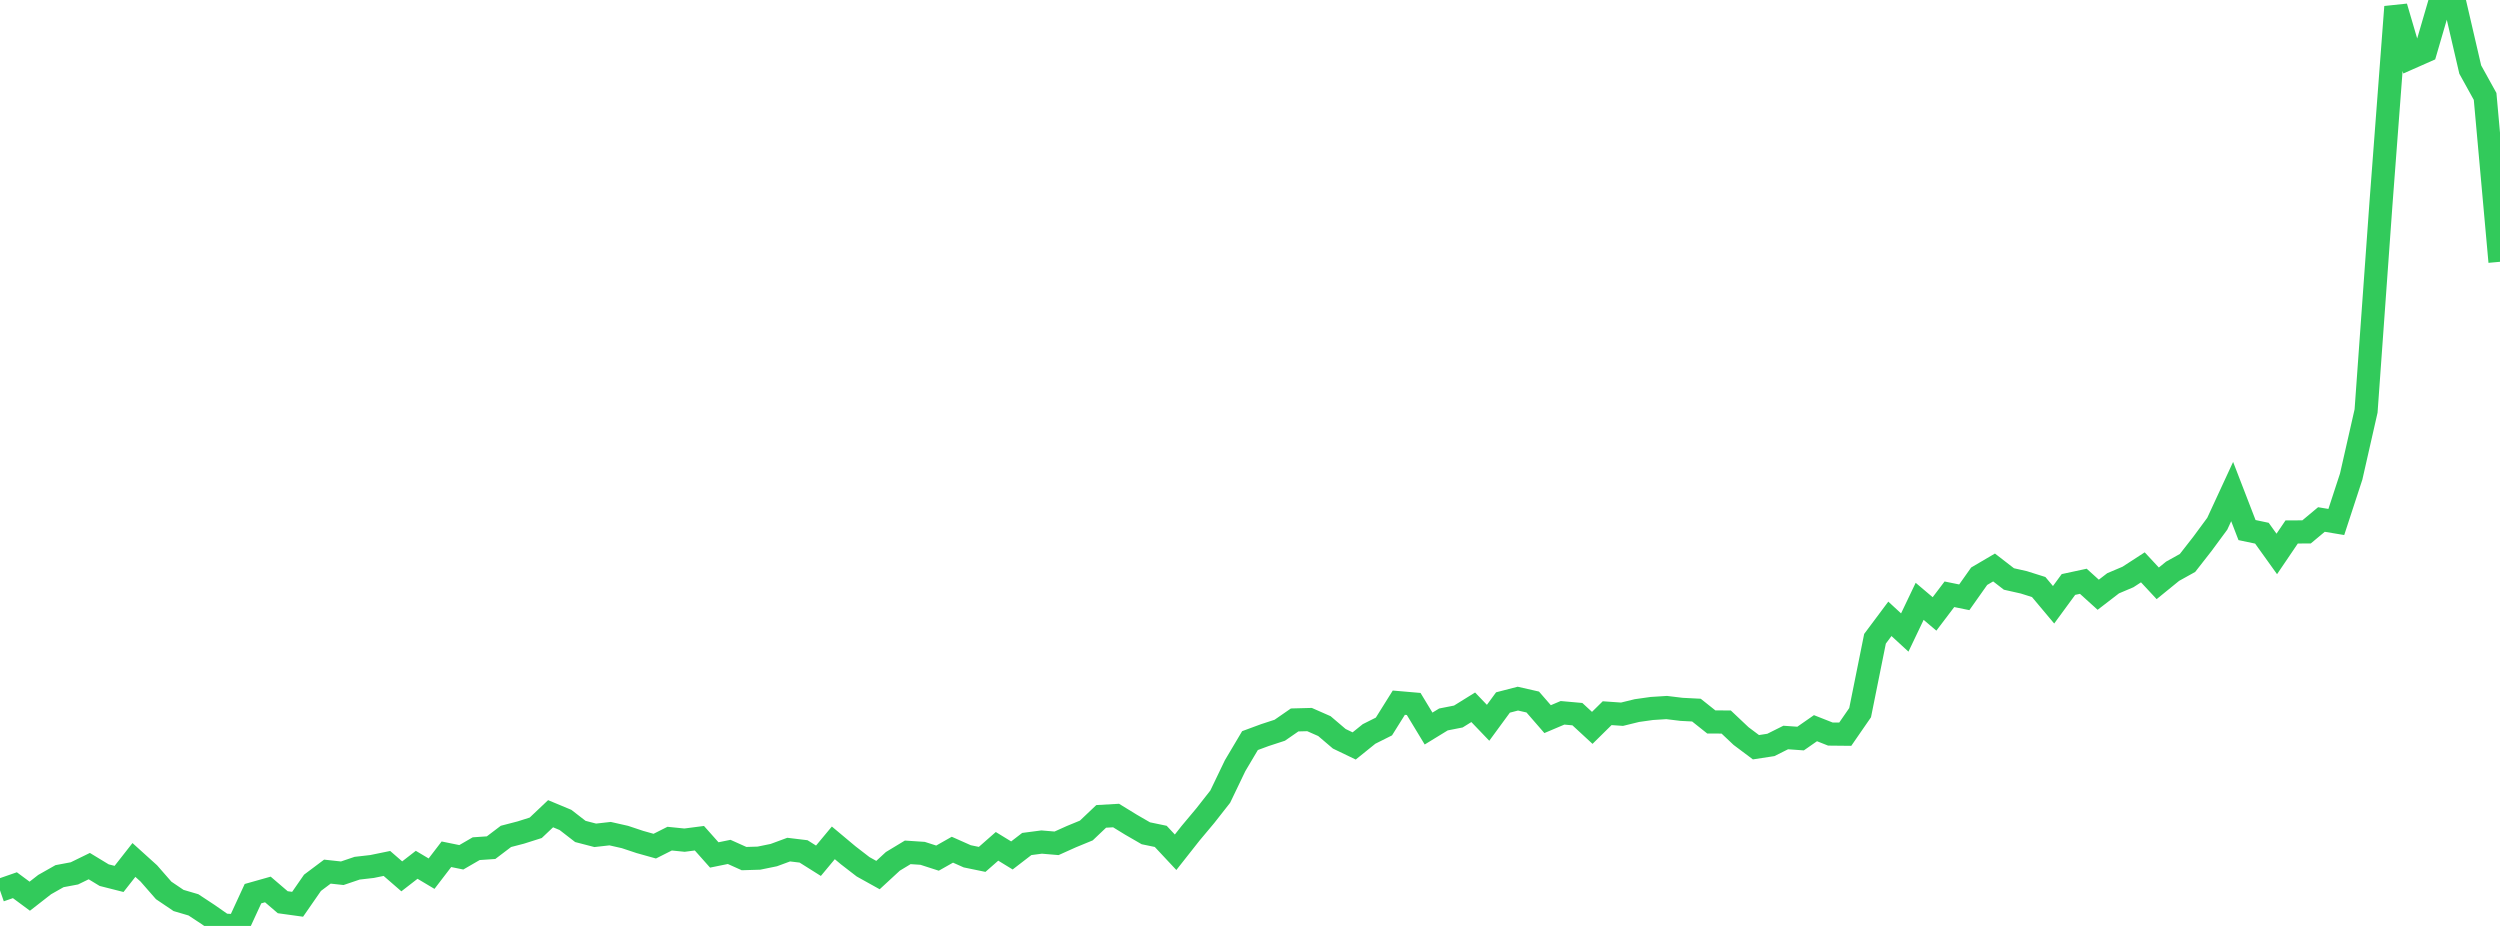 <?xml version="1.0" standalone="no"?>
<!DOCTYPE svg PUBLIC "-//W3C//DTD SVG 1.1//EN" "http://www.w3.org/Graphics/SVG/1.1/DTD/svg11.dtd">

<svg width="135" height="50" viewBox="0 0 135 50" preserveAspectRatio="none" 
  xmlns="http://www.w3.org/2000/svg"
  xmlns:xlink="http://www.w3.org/1999/xlink">


<polyline points="0.0, 48.08 0.804, 47.801 1.607, 48.395 2.411, 47.768 3.214, 47.313 4.018, 47.162 4.821, 46.77 5.625, 47.258 6.429, 47.462 7.232, 46.438 8.036, 47.165 8.839, 48.083 9.643, 48.626 10.446, 48.862 11.25, 49.392 12.054, 49.953 12.857, 50.0 13.661, 48.258 14.464, 48.031 15.268, 48.72 16.071, 48.831 16.875, 47.671 17.679, 47.068 18.482, 47.155 19.286, 46.883 20.089, 46.791 20.893, 46.626 21.696, 47.323 22.5, 46.699 23.304, 47.178 24.107, 46.13 24.911, 46.294 25.714, 45.829 26.518, 45.774 27.321, 45.165 28.125, 44.956 28.929, 44.701 29.732, 43.941 30.536, 44.276 31.339, 44.898 32.143, 45.107 32.946, 45.017 33.75, 45.199 34.554, 45.467 35.357, 45.692 36.161, 45.287 36.964, 45.368 37.768, 45.264 38.571, 46.167 39.375, 46.003 40.179, 46.364 40.982, 46.34 41.786, 46.175 42.589, 45.879 43.393, 45.976 44.196, 46.481 45.0, 45.514 45.804, 46.187 46.607, 46.807 47.411, 47.254 48.214, 46.513 49.018, 46.027 49.821, 46.08 50.625, 46.339 51.429, 45.884 52.232, 46.241 53.036, 46.407 53.839, 45.702 54.643, 46.194 55.446, 45.576 56.25, 45.471 57.054, 45.539 57.857, 45.178 58.661, 44.847 59.464, 44.085 60.268, 44.039 61.071, 44.532 61.875, 44.997 62.679, 45.164 63.482, 46.022 64.286, 45.002 65.089, 44.043 65.893, 43.018 66.696, 41.347 67.5, 39.992 68.304, 39.695 69.107, 39.433 69.911, 38.877 70.714, 38.856 71.518, 39.21 72.321, 39.894 73.125, 40.281 73.929, 39.633 74.732, 39.231 75.536, 37.945 76.339, 38.014 77.143, 39.342 77.946, 38.85 78.75, 38.692 79.554, 38.193 80.357, 39.031 81.161, 37.934 81.964, 37.726 82.768, 37.909 83.571, 38.833 84.375, 38.492 85.179, 38.564 85.982, 39.305 86.786, 38.512 87.589, 38.568 88.393, 38.371 89.196, 38.258 90.0, 38.207 90.804, 38.305 91.607, 38.346 92.411, 38.986 93.214, 38.989 94.018, 39.748 94.821, 40.35 95.625, 40.227 96.429, 39.825 97.232, 39.882 98.036, 39.322 98.839, 39.639 99.643, 39.647 100.446, 38.484 101.25, 34.494 102.054, 33.417 102.857, 34.156 103.661, 32.472 104.464, 33.152 105.268, 32.091 106.071, 32.254 106.875, 31.116 107.679, 30.644 108.482, 31.265 109.286, 31.446 110.089, 31.699 110.893, 32.658 111.696, 31.562 112.5, 31.389 113.304, 32.116 114.107, 31.498 114.911, 31.157 115.714, 30.636 116.518, 31.5 117.321, 30.847 118.125, 30.4 118.929, 29.371 119.732, 28.282 120.536, 26.544 121.339, 28.624 122.143, 28.793 122.946, 29.913 123.75, 28.726 124.554, 28.723 125.357, 28.053 126.161, 28.187 126.964, 25.734 127.768, 22.193 128.571, 11.005 129.375, 0.37 130.179, 3.109 130.982, 2.754 131.786, 0.0 132.589, 0.293 133.393, 3.756 134.196, 5.207 135.0, 14.137" fill="none" stroke="#32ca5b" stroke-width="1.25"/>

</svg>